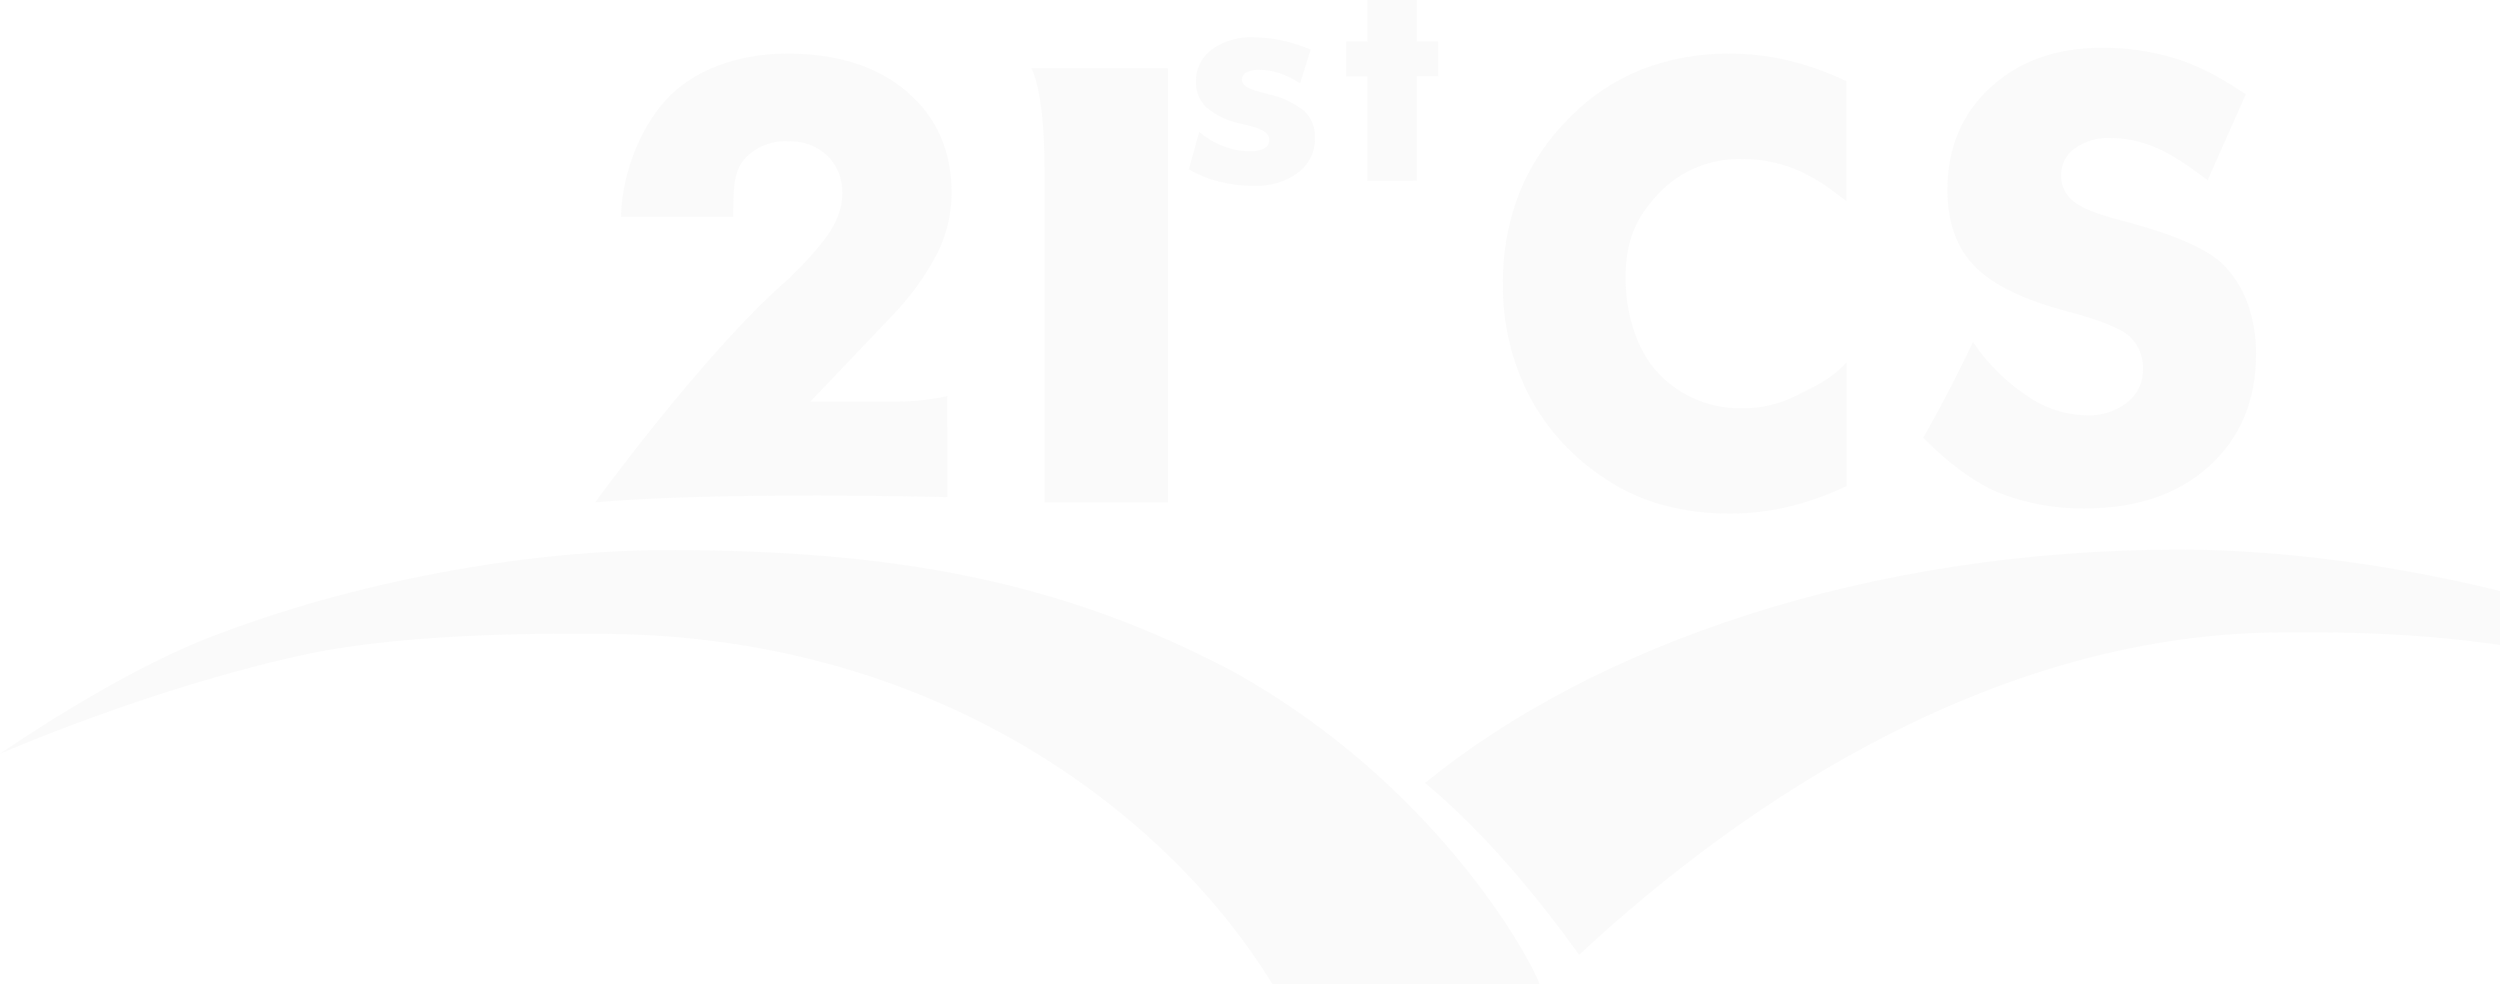 <svg width="287" height="113" viewBox="0 0 287 113" fill="none" xmlns="http://www.w3.org/2000/svg">
<g opacity="0.05" clip-path="url(#clip0_1043_12971)">
<path fill-rule="evenodd" clip-rule="evenodd" d="M163.586 89.884C182.992 74.078 214.192 63.094 250.267 63.094C266.533 63.094 287.4 66.675 304.135 73.232C314.993 77.462 327.897 86.5 327.897 86.5C327.897 86.5 311.054 79.105 293.42 75.22C280.257 72.308 265.755 72.597 262.313 72.597C229.767 72.597 200.921 91.344 181.285 109.618C176.691 103.223 170.499 95.609 163.586 89.884Z" fill="#999999"/>
<path fill-rule="evenodd" clip-rule="evenodd" d="M23.762 73.287C40.503 66.73 60.413 63.148 76.686 63.148C102.709 63.148 121.935 66.674 141.694 77.164C164.887 90.101 175.68 109.947 176.76 113.014H146.093C134.687 94.296 108.65 73.23 69.932 72.772C66.49 72.772 47.61 72.342 34.477 75.254C16.842 79.159 0 86.534 0 86.534C0 86.534 12.896 77.545 23.762 73.287Z" fill="#999999"/>
<path d="M108.751 57.069C79.156 56.434 68.305 57.689 68.305 57.689C68.305 57.689 80.819 40.458 90.374 32.146C90.374 32.146 94.925 27.916 95.969 25.315C96.446 24.345 96.692 23.282 96.689 22.206C96.719 21.411 96.584 20.619 96.292 19.878C96 19.136 95.557 18.46 94.99 17.891C94.398 17.33 93.696 16.894 92.926 16.608C92.156 16.321 91.334 16.192 90.511 16.227C89.56 16.17 88.609 16.326 87.729 16.684C86.849 17.042 86.064 17.592 85.435 18.293C84.254 19.703 84.189 21.649 84.189 24.271V24.892H71.3V24.546C71.487 19.66 73.662 14.119 77.061 10.841C80.459 7.562 85.521 6.152 90.36 6.152C96.121 6.152 100.707 7.609 104.121 10.523C107.534 13.438 109.243 17.31 109.247 22.142C109.243 24.527 108.692 26.881 107.634 29.03C106.229 31.719 104.431 34.194 102.299 36.376L93.032 46.106H102.896C104.868 46.104 106.833 45.891 108.758 45.471L108.751 57.069Z" fill="#999999"/>
<path d="M119.904 57.691V19.254C119.904 10.3 118.406 7.84 118.406 7.84H134.082V57.691H119.904Z" fill="#999999"/>
<path d="M136.477 19.438L137.672 15.13C138.492 15.837 139.433 16.398 140.451 16.787C141.42 17.166 142.454 17.362 143.497 17.365C144.071 17.4 144.644 17.281 145.153 17.02C145.332 16.921 145.479 16.776 145.579 16.601C145.678 16.425 145.725 16.226 145.715 16.026C145.715 15.32 144.952 14.799 143.44 14.446C142.935 14.333 142.539 14.228 142.237 14.15C140.847 13.857 139.555 13.226 138.478 12.317C138.085 11.933 137.777 11.474 137.574 10.968C137.371 10.462 137.277 9.92 137.297 9.377C137.279 8.668 137.431 7.964 137.743 7.323C138.054 6.682 138.516 6.123 139.09 5.69C140.492 4.688 142.203 4.19 143.936 4.28C145.012 4.285 146.084 4.403 147.133 4.632C148.275 4.879 149.389 5.233 150.46 5.69L149.258 9.575C148.539 9.088 147.757 8.7 146.932 8.418C146.171 8.155 145.37 8.02 144.563 8.017C144.049 7.984 143.537 8.088 143.08 8.32C142.921 8.406 142.79 8.533 142.701 8.687C142.612 8.841 142.569 9.017 142.575 9.194C142.575 9.765 143.332 10.244 144.836 10.604L145.614 10.815C147.145 11.139 148.576 11.813 149.79 12.782C150.188 13.189 150.497 13.67 150.698 14.198C150.898 14.725 150.987 15.287 150.957 15.849C150.978 16.613 150.815 17.371 150.479 18.061C150.144 18.751 149.646 19.353 149.027 19.819C147.561 20.887 145.762 21.422 143.936 21.334C142.588 21.346 141.244 21.182 139.94 20.848C138.72 20.549 137.553 20.074 136.477 19.438Z" fill="#999999"/>
<path d="M156.973 20.77V8.784H154.539V4.766H156.98V0H162.661V4.766H165.102V8.756H162.661V20.742L156.973 20.77Z" fill="#999999"/>
<path d="M211.972 9.32V23.103C209.092 20.925 209.092 20.925 206.931 19.79C204.803 18.789 202.473 18.266 200.112 18.26C198.281 18.195 196.457 18.522 194.768 19.219C193.079 19.915 191.566 20.964 190.334 22.293C187.843 24.993 186.618 27.58 186.618 31.909C186.618 35.949 187.864 40.214 190.406 42.872C191.638 44.178 193.142 45.21 194.817 45.899C196.491 46.587 198.297 46.916 200.112 46.862C202.244 46.873 204.345 46.372 206.233 45.403C208.148 44.43 210.064 43.69 211.993 41.582V55.802C209.869 56.818 207.642 57.612 205.347 58.171C203.165 58.693 200.926 58.958 198.679 58.961C196.054 58.985 193.437 58.656 190.903 57.98C188.566 57.35 186.352 56.344 184.35 55.005C180.64 52.619 177.617 49.339 175.573 45.48C173.512 41.475 172.47 37.042 172.534 32.558C172.487 28.971 173.137 25.409 174.449 22.06C175.763 18.849 177.722 15.928 180.21 13.473C182.532 11.098 185.335 9.225 188.44 7.974C191.689 6.727 195.154 6.109 198.643 6.155C200.89 6.157 203.129 6.422 205.311 6.944C207.611 7.504 209.843 8.301 211.972 9.32Z" fill="#999999"/>
<path d="M226.499 39.265C228.318 41.968 230.713 44.252 233.52 45.963C235.349 47.054 237.441 47.648 239.583 47.683C241.252 47.744 242.889 47.219 244.198 46.203C244.774 45.754 245.237 45.182 245.55 44.53C245.864 43.879 246.019 43.165 246.006 42.445C246.047 41.728 245.928 41.011 245.657 40.343C245.385 39.676 244.969 39.075 244.436 38.581C243.399 37.679 241.04 36.739 237.358 35.761C232.332 34.436 228.777 32.706 226.694 30.572C224.61 28.439 223.566 25.517 223.561 21.809C223.561 16.991 225.208 13.067 228.501 10.035C231.794 7.004 236.059 5.486 241.296 5.481C244.023 5.467 246.738 5.842 249.354 6.595C251.896 7.342 254.301 8.47 257.822 10.825L253.437 20.695C250.556 18.531 248.951 17.537 247.28 16.86C245.709 16.203 244.02 15.858 242.312 15.845C240.848 15.778 239.403 16.192 238.207 17.022C237.713 17.368 237.31 17.825 237.035 18.355C236.759 18.885 236.618 19.473 236.623 20.068C236.603 20.642 236.717 21.214 236.958 21.738C237.199 22.263 237.56 22.726 238.013 23.092C238.935 23.854 240.72 24.573 243.363 25.264L244.004 25.433C249.712 26.951 253.47 28.612 255.28 30.417C256.511 31.696 257.453 33.214 258.045 34.873C258.696 36.725 259.018 38.674 258.995 40.633C258.995 45.968 257.205 50.259 253.624 53.507C250.043 56.754 245.266 58.376 239.295 58.371C235.947 58.413 232.624 57.806 229.516 56.587C226.578 55.389 223.461 52.999 220.789 50.242C220.782 50.235 223.36 45.878 226.499 39.265Z" fill="#999999"/>
</g>
<defs>
<clipPath id="clip0_1043_12971">
<rect width="287" height="113" fill="white"/>
</clipPath>
</defs>
</svg>
